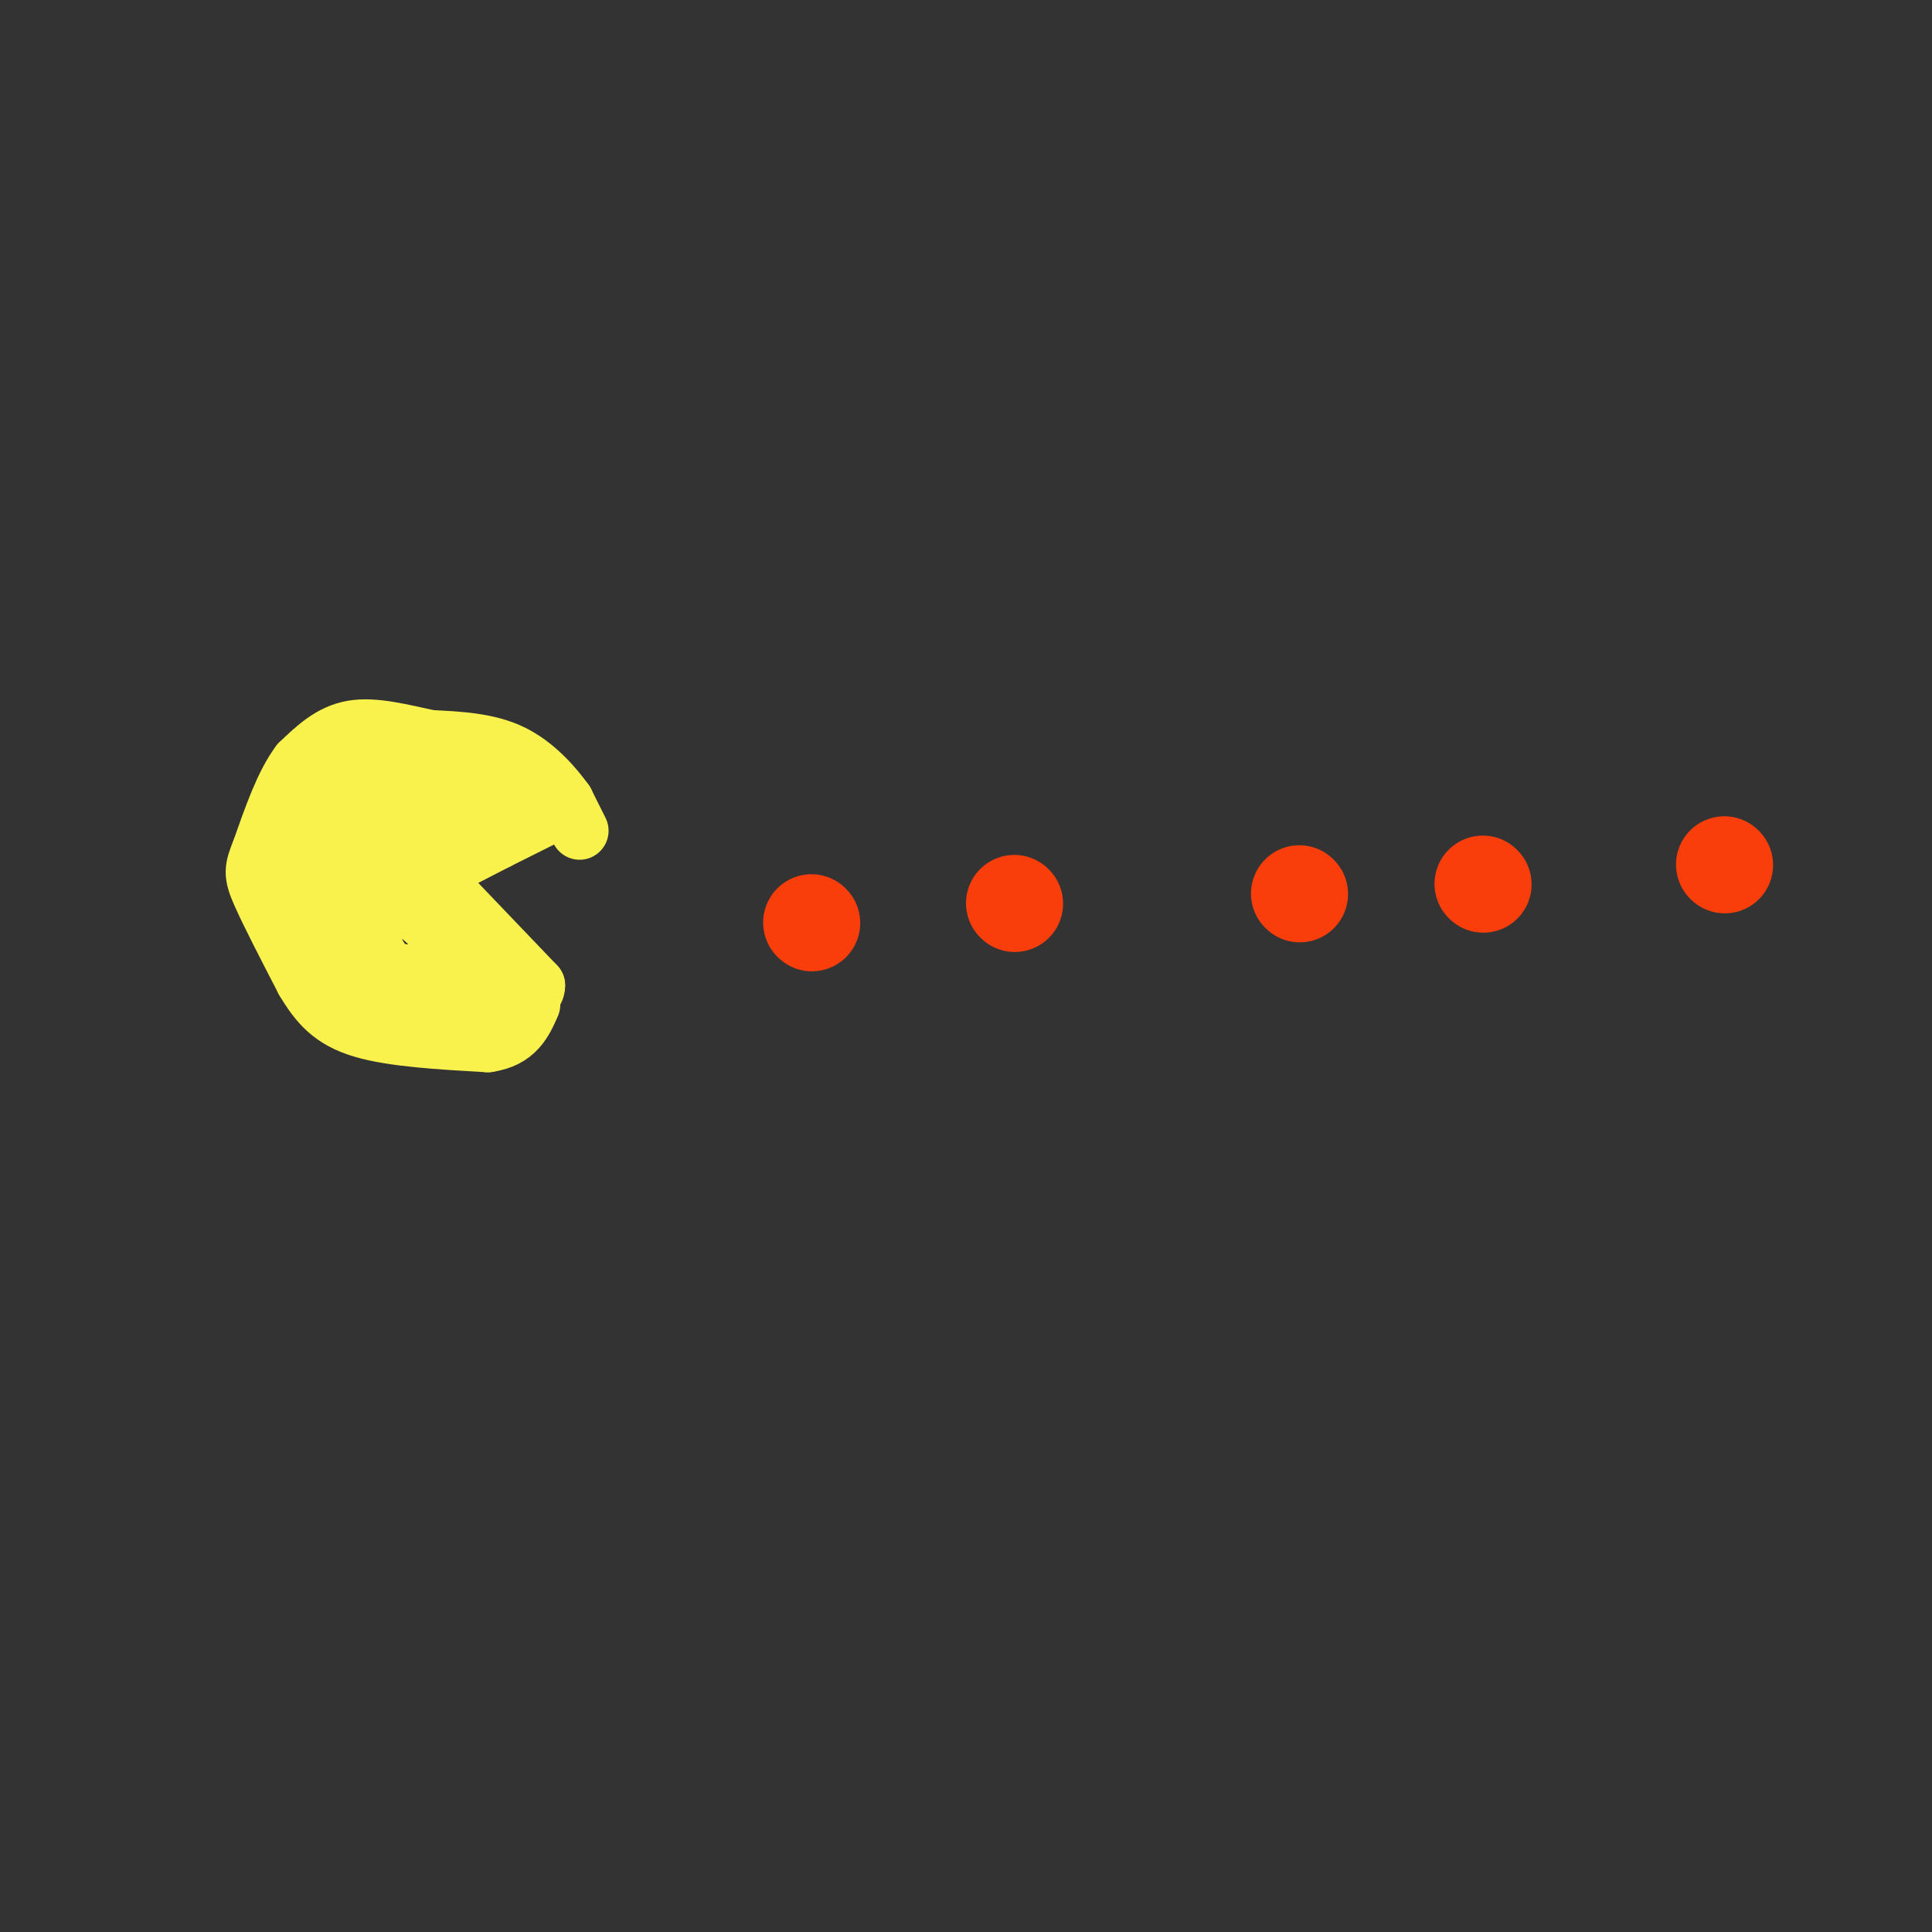 <svg viewBox='0 0 400 400' version='1.1' xmlns='http://www.w3.org/2000/svg' xmlns:xlink='http://www.w3.org/1999/xlink'><rect x="0" y="0" width="400" height="400" fill="#333333" stroke="none"/><g fill='none' stroke='rgb(249,242,77)' stroke-width='12' stroke-linecap='round' stroke-linejoin='round'><path d='M120,172c0.000,0.000 -3.000,-6.000 -3,-6'/><path d='M117,166c-2.156,-3.022 -6.044,-7.578 -11,-10c-4.956,-2.422 -10.978,-2.711 -17,-3'/><path d='M89,153c-5.711,-1.222 -11.489,-2.778 -16,-2c-4.511,0.778 -7.756,3.889 -11,7'/><path d='M62,158c-3.167,4.167 -5.583,11.083 -8,18'/><path d='M54,176c-1.644,4.000 -1.756,5.000 0,9c1.756,4.000 5.378,11.000 9,18'/><path d='M63,203c2.911,4.889 5.689,8.111 12,10c6.311,1.889 16.156,2.444 26,3'/><path d='M101,216c5.833,-0.833 7.417,-4.417 9,-8'/><path d='M115,168c0.000,0.000 -12.000,6.000 -12,6'/><path d='M103,174c-7.167,3.667 -19.083,9.833 -31,16'/><path d='M72,190c-5.667,3.167 -4.333,3.083 -3,3'/><path d='M89,181c0.000,0.000 22.000,23.000 22,23'/><path d='M111,204c0.178,4.200 -10.378,3.200 -17,2c-6.622,-1.200 -9.311,-2.600 -12,-4'/><path d='M82,202c-3.345,-2.476 -5.708,-6.667 -5,-10c0.708,-3.333 4.488,-5.810 9,-3c4.512,2.810 9.756,10.905 15,19'/><path d='M101,208c2.000,1.833 -0.500,-3.083 -6,-5c-5.500,-1.917 -14.000,-0.833 -19,-3c-5.000,-2.167 -6.500,-7.583 -8,-13'/><path d='M68,187c-2.267,-3.222 -3.933,-4.778 2,-8c5.933,-3.222 19.467,-8.111 33,-13'/><path d='M103,166c5.489,-2.911 2.711,-3.689 -1,-5c-3.711,-1.311 -8.356,-3.156 -13,-5'/><path d='M89,156c-4.571,-1.298 -9.500,-2.042 -13,-2c-3.500,0.042 -5.571,0.869 -7,3c-1.429,2.131 -2.214,5.565 -3,9'/><path d='M66,166c-0.786,4.107 -1.250,9.875 0,10c1.250,0.125 4.214,-5.393 9,-9c4.786,-3.607 11.393,-5.304 18,-7'/><path d='M93,160c1.200,-1.578 -4.800,-2.022 -10,-1c-5.200,1.022 -9.600,3.511 -14,6'/><path d='M69,165c-2.756,4.044 -2.644,11.156 -1,17c1.644,5.844 4.822,10.422 8,15'/><path d='M76,197c3.952,4.631 9.833,8.708 11,11c1.167,2.292 -2.381,2.798 -7,0c-4.619,-2.798 -10.310,-8.899 -16,-15'/><path d='M64,193c-4.333,-5.798 -7.167,-12.792 -8,-17c-0.833,-4.208 0.333,-5.631 3,-7c2.667,-1.369 6.833,-2.685 11,-4'/><path d='M70,165c1.833,-0.667 0.917,-0.333 0,0'/></g>
<g fill='none' stroke='rgb(249,61,11)' stroke-width='20' stroke-linecap='round' stroke-linejoin='round'><path d='M168,191c0.000,0.000 0.100,0.100 0.1,0.1'/><path d='M210,187c0.000,0.000 0.100,0.100 0.1,0.1'/><path d='M269,185c0.000,0.000 0.100,0.100 0.1,0.1'/><path d='M307,183c0.000,0.000 0.100,0.100 0.1,0.1'/><path d='M357,179c0.000,0.000 0.100,0.100 0.1,0.1'/></g>
</svg>